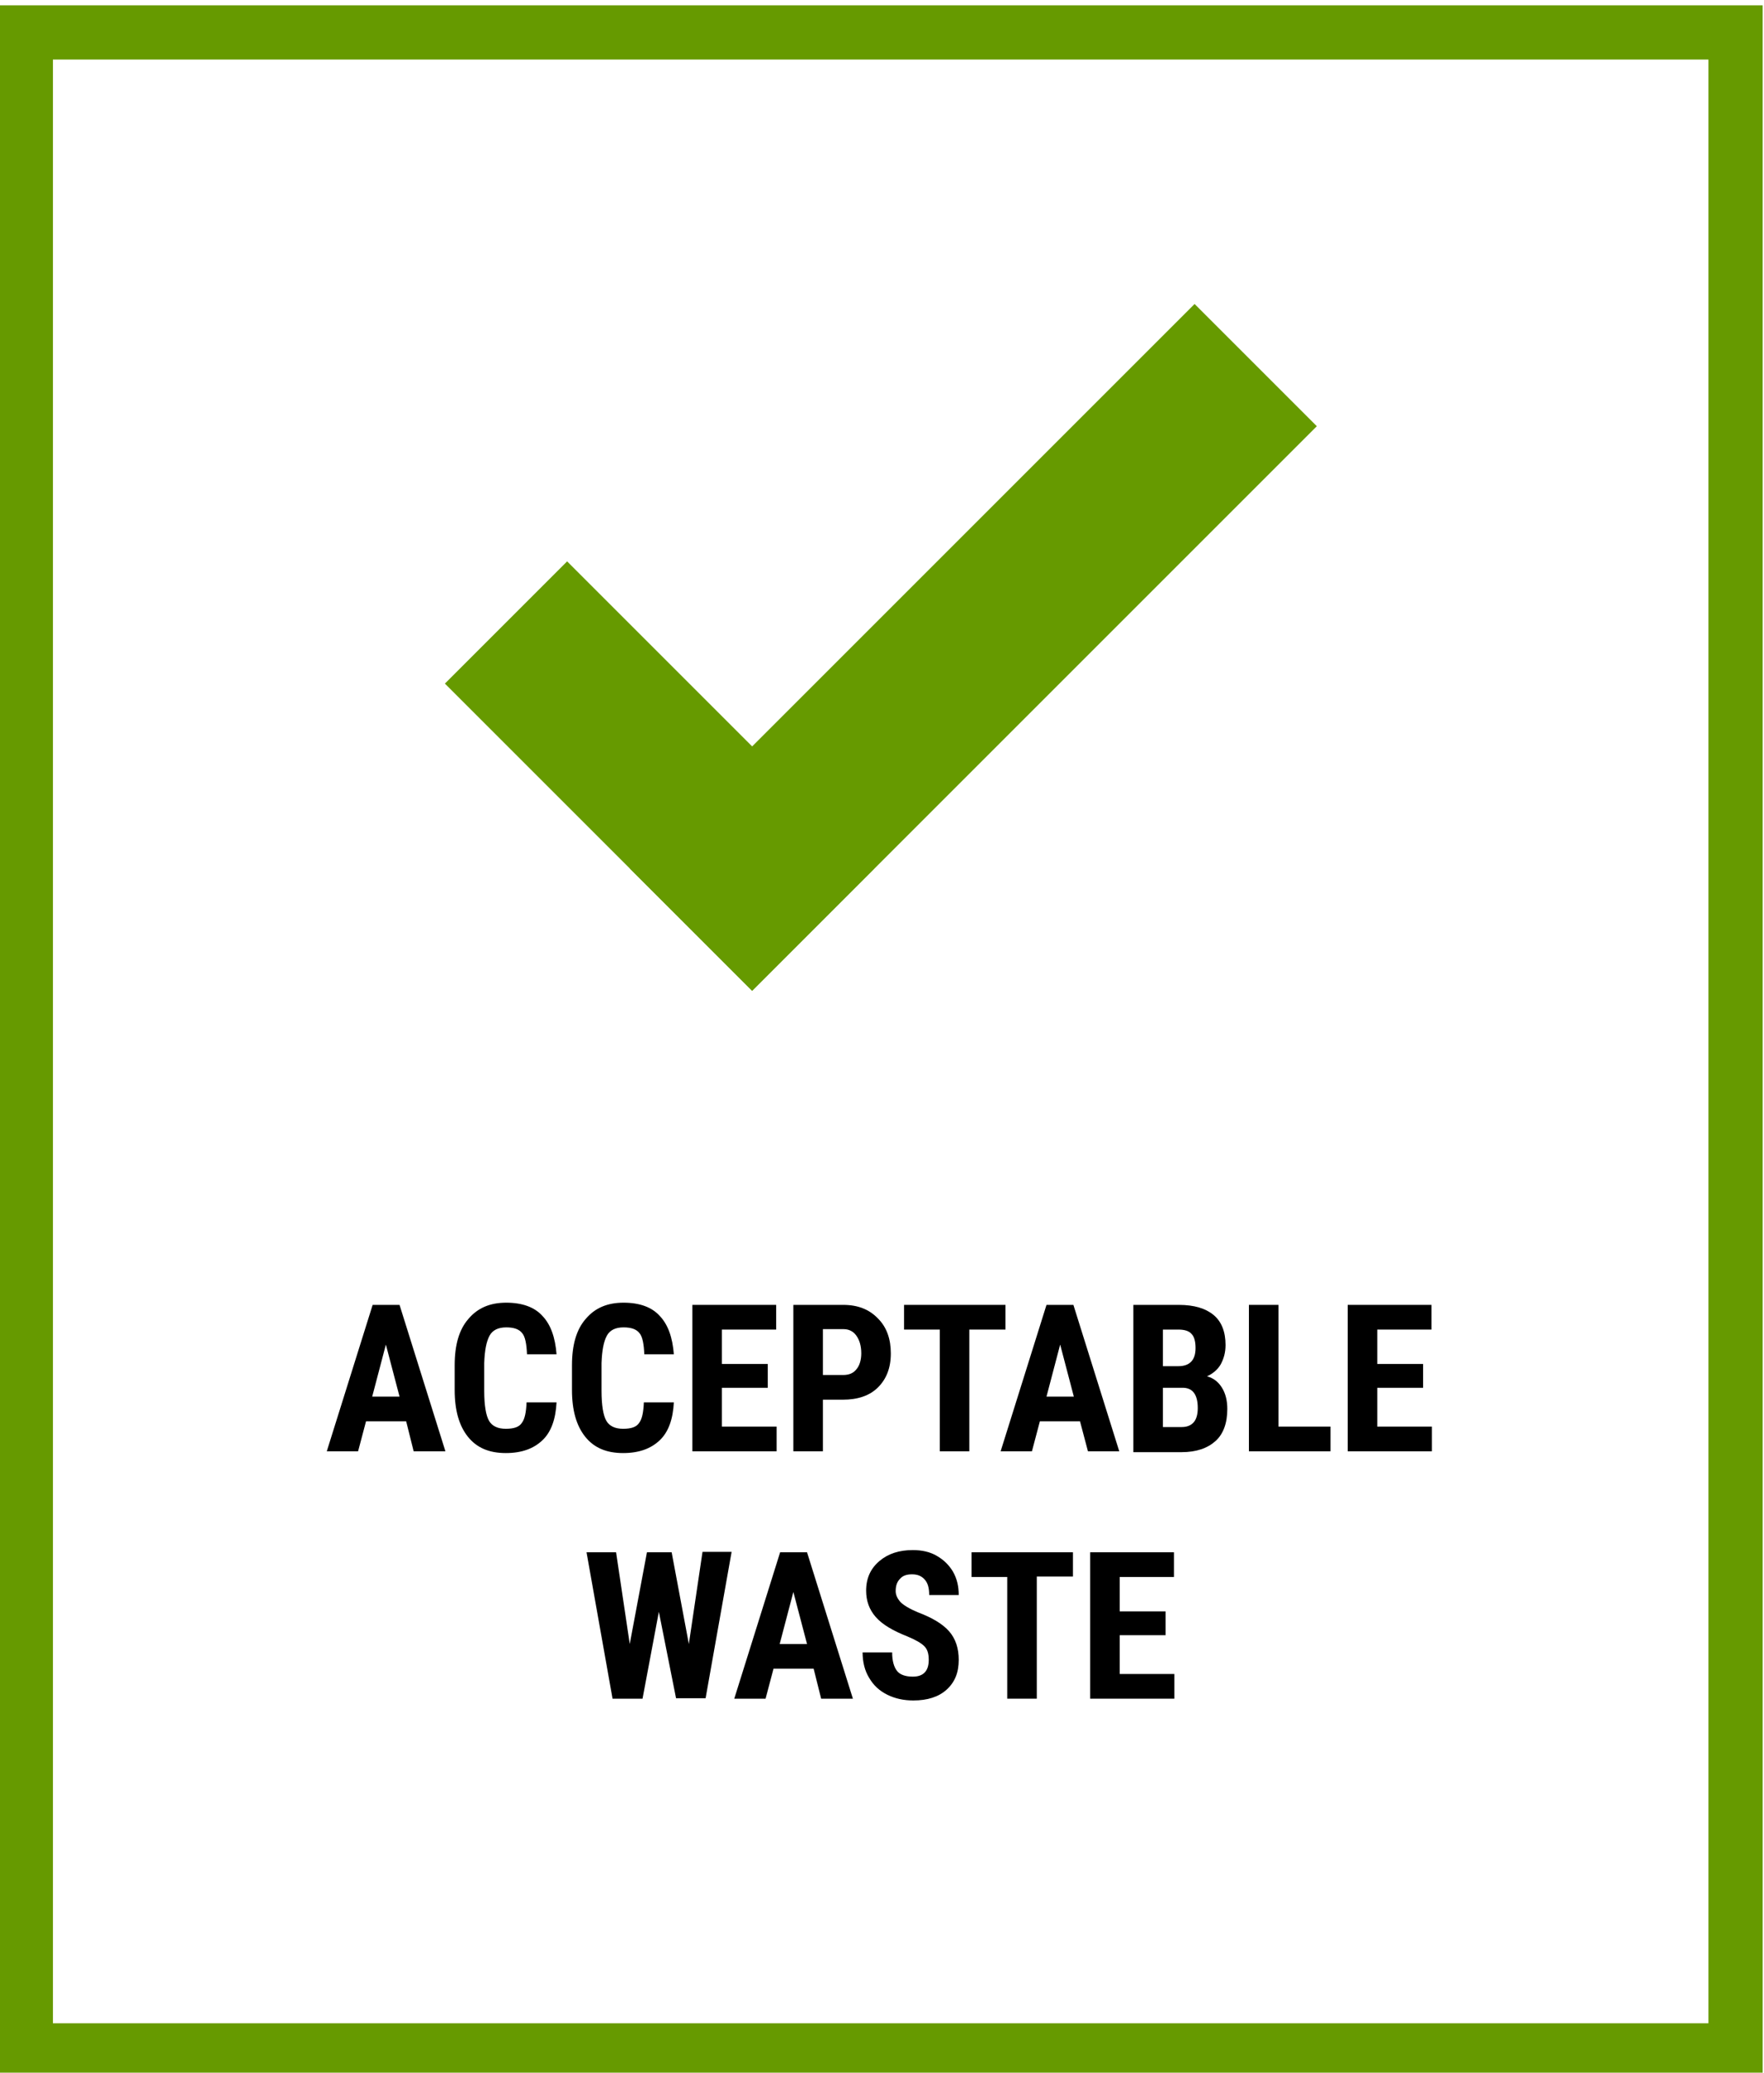 <?xml version="1.0" encoding="UTF-8"?> <!-- Generator: Adobe Illustrator 25.4.1, SVG Export Plug-In . SVG Version: 6.00 Build 0) --> <svg xmlns="http://www.w3.org/2000/svg" xmlns:xlink="http://www.w3.org/1999/xlink" version="1.1" id="Layer_1" x="0px" y="0px" viewBox="0 0 400 470" style="enable-background:new 0 0 400 470;" xml:space="preserve"> <style type="text/css"> .st0{fill:#669A00;} </style> <path class="st0" d="M387.4,13.5v445.3H12V13.5H387.4 M399.7,1.2h-400V471h400V1.2L399.7,1.2z"></path> <g> <path d="M92.1,322.3H83l-1.8,6.8h-7.1l10.4-33.2h6.1l10.4,33.2h-7.2L92.1,322.3z M84.4,316.7h6.2l-3.1-11.8L84.4,316.7z"></path> <path d="M126.2,318c-0.2,3.8-1.2,6.7-3.2,8.6s-4.7,2.9-8.3,2.9c-3.8,0-6.6-1.2-8.6-3.7s-3-6-3-10.6v-5.6c0-4.6,1-8.1,3.1-10.5 c2.1-2.5,4.9-3.7,8.6-3.7c3.6,0,6.4,1,8.2,3c1.9,2,2.9,4.9,3.2,8.7h-6.7c-0.1-2.3-0.4-4-1.1-4.8c-0.7-0.9-1.9-1.3-3.6-1.3 c-1.8,0-3.1,0.6-3.8,1.9c-0.7,1.3-1.1,3.3-1.2,6.2v6.3c0,3.3,0.4,5.6,1.1,6.8c0.7,1.2,2,1.8,3.8,1.8s3-0.4,3.6-1.3 c0.7-0.9,1-2.4,1.1-4.7L126.2,318L126.2,318z"></path> <path d="M152.8,318c-0.2,3.8-1.2,6.7-3.2,8.6s-4.7,2.9-8.3,2.9c-3.8,0-6.6-1.2-8.6-3.7s-3-6-3-10.6v-5.6c0-4.6,1-8.1,3.1-10.5 c2.1-2.5,4.9-3.7,8.6-3.7c3.6,0,6.4,1,8.2,3c1.9,2,2.9,4.9,3.2,8.7h-6.7c-0.1-2.3-0.4-4-1.1-4.8c-0.7-0.9-1.9-1.3-3.6-1.3 c-1.8,0-3.1,0.6-3.8,1.9s-1.1,3.3-1.2,6.2v6.3c0,3.3,0.4,5.6,1.1,6.8c0.7,1.2,2,1.8,3.8,1.8s3-0.4,3.6-1.3c0.7-0.9,1-2.4,1.1-4.7 L152.8,318L152.8,318z"></path> <path d="M174.1,314.7h-10.4v8.8h12.4v5.6H157v-33.2h19v5.6h-12.3v7.8h10.4V314.7z"></path> <path d="M186.6,317.4v11.7h-6.7v-33.2h11.3c3.3,0,5.9,1,7.9,3.1c2,2,2.9,4.7,2.9,7.9c0,3.3-1,5.8-2.9,7.7c-1.9,1.9-4.6,2.8-8,2.8 H186.6z M186.6,311.8h4.6c1.3,0,2.3-0.4,3-1.3c0.7-0.8,1.1-2.1,1.1-3.6c0-1.7-0.4-3-1.1-4c-0.7-1-1.7-1.5-2.9-1.5h-4.7L186.6,311.8 L186.6,311.8z"></path> <path d="M228,301.5h-8.2v27.6h-6.7v-27.6H205v-5.6h23V301.5z"></path> <path d="M244.9,322.3h-9.1l-1.8,6.8h-7.1l10.4-33.2h6.1l10.4,33.2h-7.1L244.9,322.3z M237.3,316.7h6.2l-3.1-11.8L237.3,316.7z"></path> <path d="M257,329.1v-33.2h10.3c3.5,0,6.1,0.8,7.9,2.3s2.7,3.8,2.7,6.8c0,1.7-0.4,3.1-1.1,4.4c-0.7,1.2-1.8,2.1-3.1,2.7 c1.5,0.4,2.6,1.3,3.4,2.6c0.8,1.3,1.2,2.9,1.2,4.8c0,3.2-0.9,5.7-2.7,7.3c-1.8,1.6-4.3,2.5-7.7,2.5H257L257,329.1L257,329.1z M263.7,309.8h3.5c2.6,0,3.9-1.4,3.9-4.1c0-1.5-0.3-2.6-0.9-3.2c-0.6-0.7-1.6-1-3-1h-3.5V309.8z M263.7,314.7v8.9h4.3 c1.2,0,2.1-0.4,2.7-1.1s0.9-1.8,0.9-3.2c0-3-1.1-4.5-3.2-4.6L263.7,314.7L263.7,314.7z"></path> <path d="M289.9,323.5h11.8v5.6h-18.5v-33.2h6.7V323.5z"></path> <path d="M322.7,314.7h-10.4v8.8h12.4v5.6h-19.1v-33.2h19v5.6h-12.3v7.8h10.4V314.7z"></path> <path d="M156.2,372.8l3.1-20.9h6.6l-5.9,33.2h-6.7l-3.9-19.6l-3.7,19.7h-6.8L133,352h6.7l3.1,20.8l3.9-20.8h5.6L156.2,372.8z"></path> <path d="M184.5,378.4h-9.1l-1.8,6.8h-7.1l10.4-33.2h6.1l10.4,33.2h-7.2L184.5,378.4z M176.8,372.8h6.2l-3.1-11.8L176.8,372.8z"></path> <path d="M210.6,376.4c0-1.4-0.3-2.4-1-3.1s-1.9-1.4-3.8-2.2c-3.3-1.3-5.7-2.7-7.2-4.4c-1.5-1.7-2.2-3.7-2.2-6c0-2.8,1-5,3-6.7 s4.5-2.5,7.6-2.5c2,0,3.9,0.4,5.4,1.3c1.6,0.9,2.8,2.1,3.7,3.6c0.9,1.6,1.3,3.3,1.3,5.3h-6.7c0-1.6-0.3-2.7-1-3.5s-1.6-1.2-2.9-1.2 c-1.2,0-2.1,0.3-2.7,1c-0.7,0.7-1,1.6-1,2.8c0,0.9,0.4,1.7,1.1,2.5c0.7,0.7,2,1.5,3.9,2.3c3.2,1.2,5.6,2.6,7.1,4.3 c1.5,1.7,2.2,3.9,2.2,6.5c0,2.9-0.9,5.1-2.8,6.8c-1.8,1.6-4.3,2.4-7.5,2.4c-2.1,0-4.1-0.4-5.9-1.3c-1.8-0.9-3.1-2.1-4.1-3.8 c-1-1.6-1.5-3.6-1.5-5.8h6.7c0,1.9,0.4,3.3,1.1,4.2c0.7,0.9,2,1.3,3.6,1.3C209.4,380.2,210.6,378.9,210.6,376.4z"></path> <path d="M243.3,357.5h-8.2v27.7h-6.7v-27.6h-8.1V352h23V357.5z"></path> <path d="M264.3,370.8h-10.4v8.8h12.4v5.6h-19.1V352h19v5.6h-12.3v7.8h10.4V370.8z"></path> </g> <g> <rect x="130.2" y="127.2" transform="matrix(0.707 -0.707 0.707 0.707 -39.137 199.092)" class="st0" width="181.1" height="39.2"></rect> <rect x="130" y="126.7" transform="matrix(0.707 -0.707 0.707 0.707 -80.603 157.346)" class="st0" width="39.2" height="98.5"></rect> </g> </svg> 